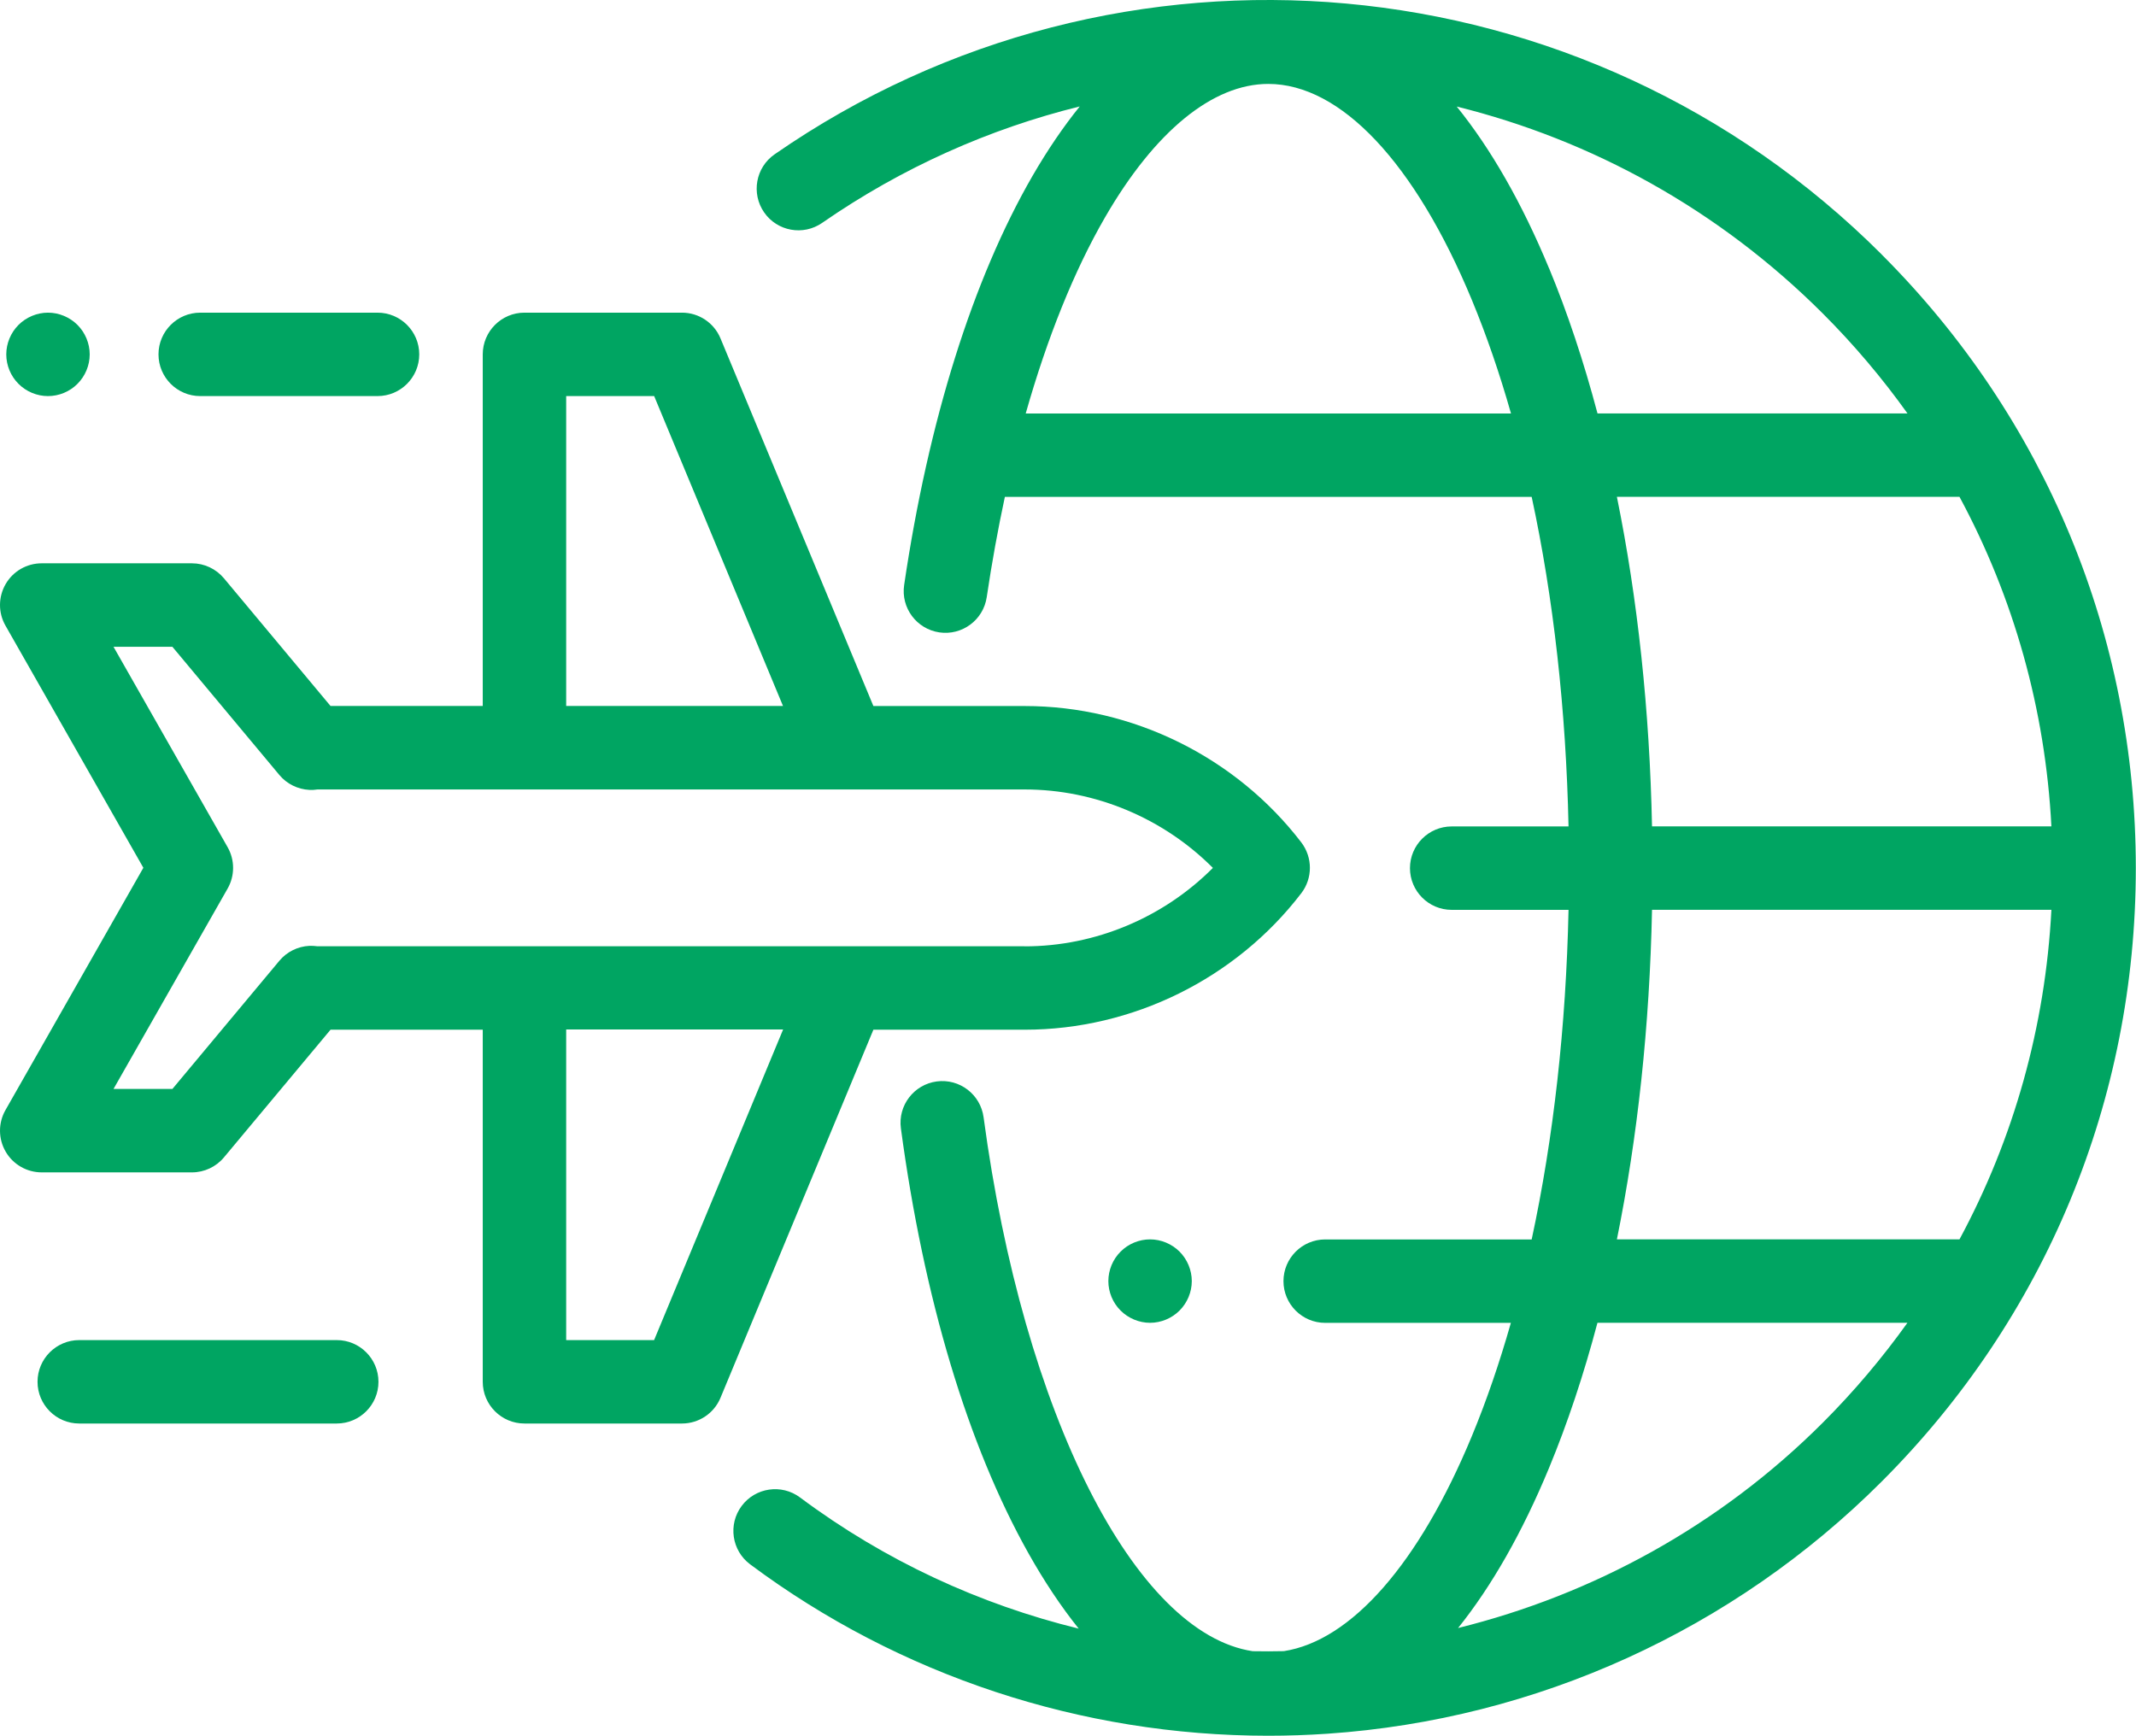 <svg xmlns="http://www.w3.org/2000/svg" id="Camada_2" viewBox="0 0 347.16 282.14"><defs><style>      .cls-1 {        fill: #00a562;      }    </style></defs><g id="Camada_1-2" data-name="Camada_1"><g><path class="cls-1" d="M305.85,41.38C257.59-6.88,181.91-13.74,125.9,25.08c-3.08,2.13-3.84,6.36-1.71,9.44,2.13,3.08,6.36,3.84,9.43,1.71,13.02-9.02,27.22-15.31,41.87-18.93-2.67,3.3-5.23,7.07-7.67,11.28-9.71,16.81-16.93,39.81-20.87,66.51-.55,3.7,2.01,7.15,5.72,7.7,3.7.54,7.15-2.01,7.7-5.72.83-5.59,1.82-11.04,2.95-16.31h85.62c3.54,16.42,5.59,34.61,5.99,53.57h-18.99c-3.74,0-6.78,3.04-6.78,6.78s3.04,6.78,6.78,6.78h18.99c-.4,18.96-2.45,37.14-5.99,53.57h-33.56c-3.74,0-6.78,3.04-6.78,6.78s3.04,6.78,6.78,6.78h30.18c-1.86,6.54-3.98,12.71-6.35,18.43-8.59,20.72-19.6,33.23-30.55,34.93-1.68.04-3.36.04-5.05.01-19.13-2.88-37.27-38.48-43.75-86.79-.5-3.71-3.91-6.32-7.62-5.82-3.71.5-6.32,3.91-5.82,7.62,3.71,27.62,10.87,51.5,20.72,69.05,2.59,4.61,5.32,8.7,8.18,12.27-16.03-3.93-31.46-11-45.29-21.32-3-2.24-7.25-1.62-9.49,1.38-2.24,3-1.62,7.25,1.38,9.49,24.3,18.12,53.87,27.85,84.17,27.86h.02c3.21,0,6.44-.11,9.66-.33,33.97-2.32,65.95-16.88,90.05-40.98,26.64-26.64,41.31-62.05,41.31-99.73s-14.67-73.09-41.31-99.73ZM333.41,134.32h-64.91c-.38-18.81-2.33-36.96-5.71-53.57h55.68c8.83,16.39,13.96,34.59,14.94,53.57ZM166.71,67.2c3.5-12.33,7.87-23.19,12.87-31.84,8.09-14.01,17.52-21.72,26.55-21.72,11.77,0,23.84,12.81,33.1,35.14,2.37,5.72,4.49,11.89,6.35,18.43h-78.87ZM251.75,43.58c-4.4-10.61-9.45-19.41-14.99-26.26,21.91,5.43,42.57,16.72,59.51,33.65,5.07,5.07,9.66,10.51,13.75,16.23h-50.38c-2.24-8.44-4.87-16.36-7.88-23.62ZM296.26,231.24c-16.78,16.78-37.4,27.96-59.28,33.38,5.46-6.81,10.43-15.52,14.77-25.99,3.01-7.27,5.65-15.19,7.88-23.62h50.38c-4.09,5.72-8.68,11.16-13.75,16.23ZM262.79,201.45c3.37-16.61,5.33-34.75,5.71-53.57h64.91c-.99,18.97-6.11,37.18-14.94,53.57h-55.68Z"></path><path class="cls-1" d="M191.71,203.44c-1.26-1.26-3.01-1.99-4.79-1.99s-3.53.72-4.79,1.99c-1.27,1.26-1.99,3.01-1.99,4.79s.72,3.53,1.99,4.79c1.26,1.26,3.01,1.99,4.79,1.99s3.53-.73,4.79-1.99c1.26-1.26,1.99-3.01,1.99-4.79s-.73-3.53-1.99-4.79Z"></path><path class="cls-1" d="M211.51,136.94c-10.64-13.89-27.44-22.18-44.94-22.18h-24.62l-24.85-59.76c-1.05-2.53-3.52-4.18-6.26-4.18h-25.6c-3.74,0-6.78,3.04-6.78,6.78v57.15h-24.74l-17.32-20.75c-1.29-1.54-3.2-2.44-5.21-2.44H6.78c-2.42,0-4.65,1.28-5.86,3.37-1.21,2.09-1.23,4.66-.03,6.76l22.41,39.36L.89,180.43c-1.2,2.1-1.18,4.68.03,6.76,1.21,2.09,3.45,3.37,5.86,3.37h24.41c2.01,0,3.92-.89,5.21-2.44l17.32-20.75h24.74v57.23c0,3.74,3.04,6.78,6.78,6.78h25.6c2.74,0,5.21-1.65,6.26-4.18l24.85-59.83h24.61c17.5,0,34.3-8.29,44.94-22.19,1.86-2.43,1.86-5.81,0-8.25ZM92.02,64.38h14.3l20.94,50.37h-35.24v-50.37h0ZM106.32,217.82h-14.3v-50.49h35.26l-20.97,50.49ZM166.57,153.81H51.6c-.43-.06-.87-.08-1.31-.07-1.9.09-3.67.97-4.89,2.43l-17.38,20.83h-9.57l18.55-32.58c1.18-2.08,1.18-4.63,0-6.71l-18.55-32.58h9.57l17.38,20.83c1.22,1.46,3,2.34,4.9,2.43.44.02.87,0,1.3-.07h114.96c11.47,0,22.55,4.69,30.57,12.75-8.02,8.06-19.1,12.75-30.57,12.75Z"></path><path class="cls-1" d="M12.59,52.81c-1.26-1.26-3.01-1.99-4.79-1.99s-3.53.73-4.79,1.99c-1.26,1.26-1.99,3.01-1.99,4.79s.72,3.53,1.99,4.79c1.26,1.27,3.01,1.99,4.79,1.99s3.53-.72,4.79-1.99c1.26-1.26,1.99-3,1.99-4.79,0-1.78-.73-3.53-1.99-4.79Z"></path><path class="cls-1" d="M61.36,50.82h-28.82c-3.74,0-6.78,3.04-6.78,6.78s3.04,6.78,6.78,6.78h28.82c3.74,0,6.78-3.04,6.78-6.78s-3.04-6.78-6.78-6.78Z"></path><path class="cls-1" d="M54.73,217.82H12.88c-3.74,0-6.78,3.04-6.78,6.78s3.04,6.78,6.78,6.78h41.85c3.74,0,6.78-3.04,6.78-6.78s-3.04-6.78-6.78-6.78Z"></path></g></g></svg>
